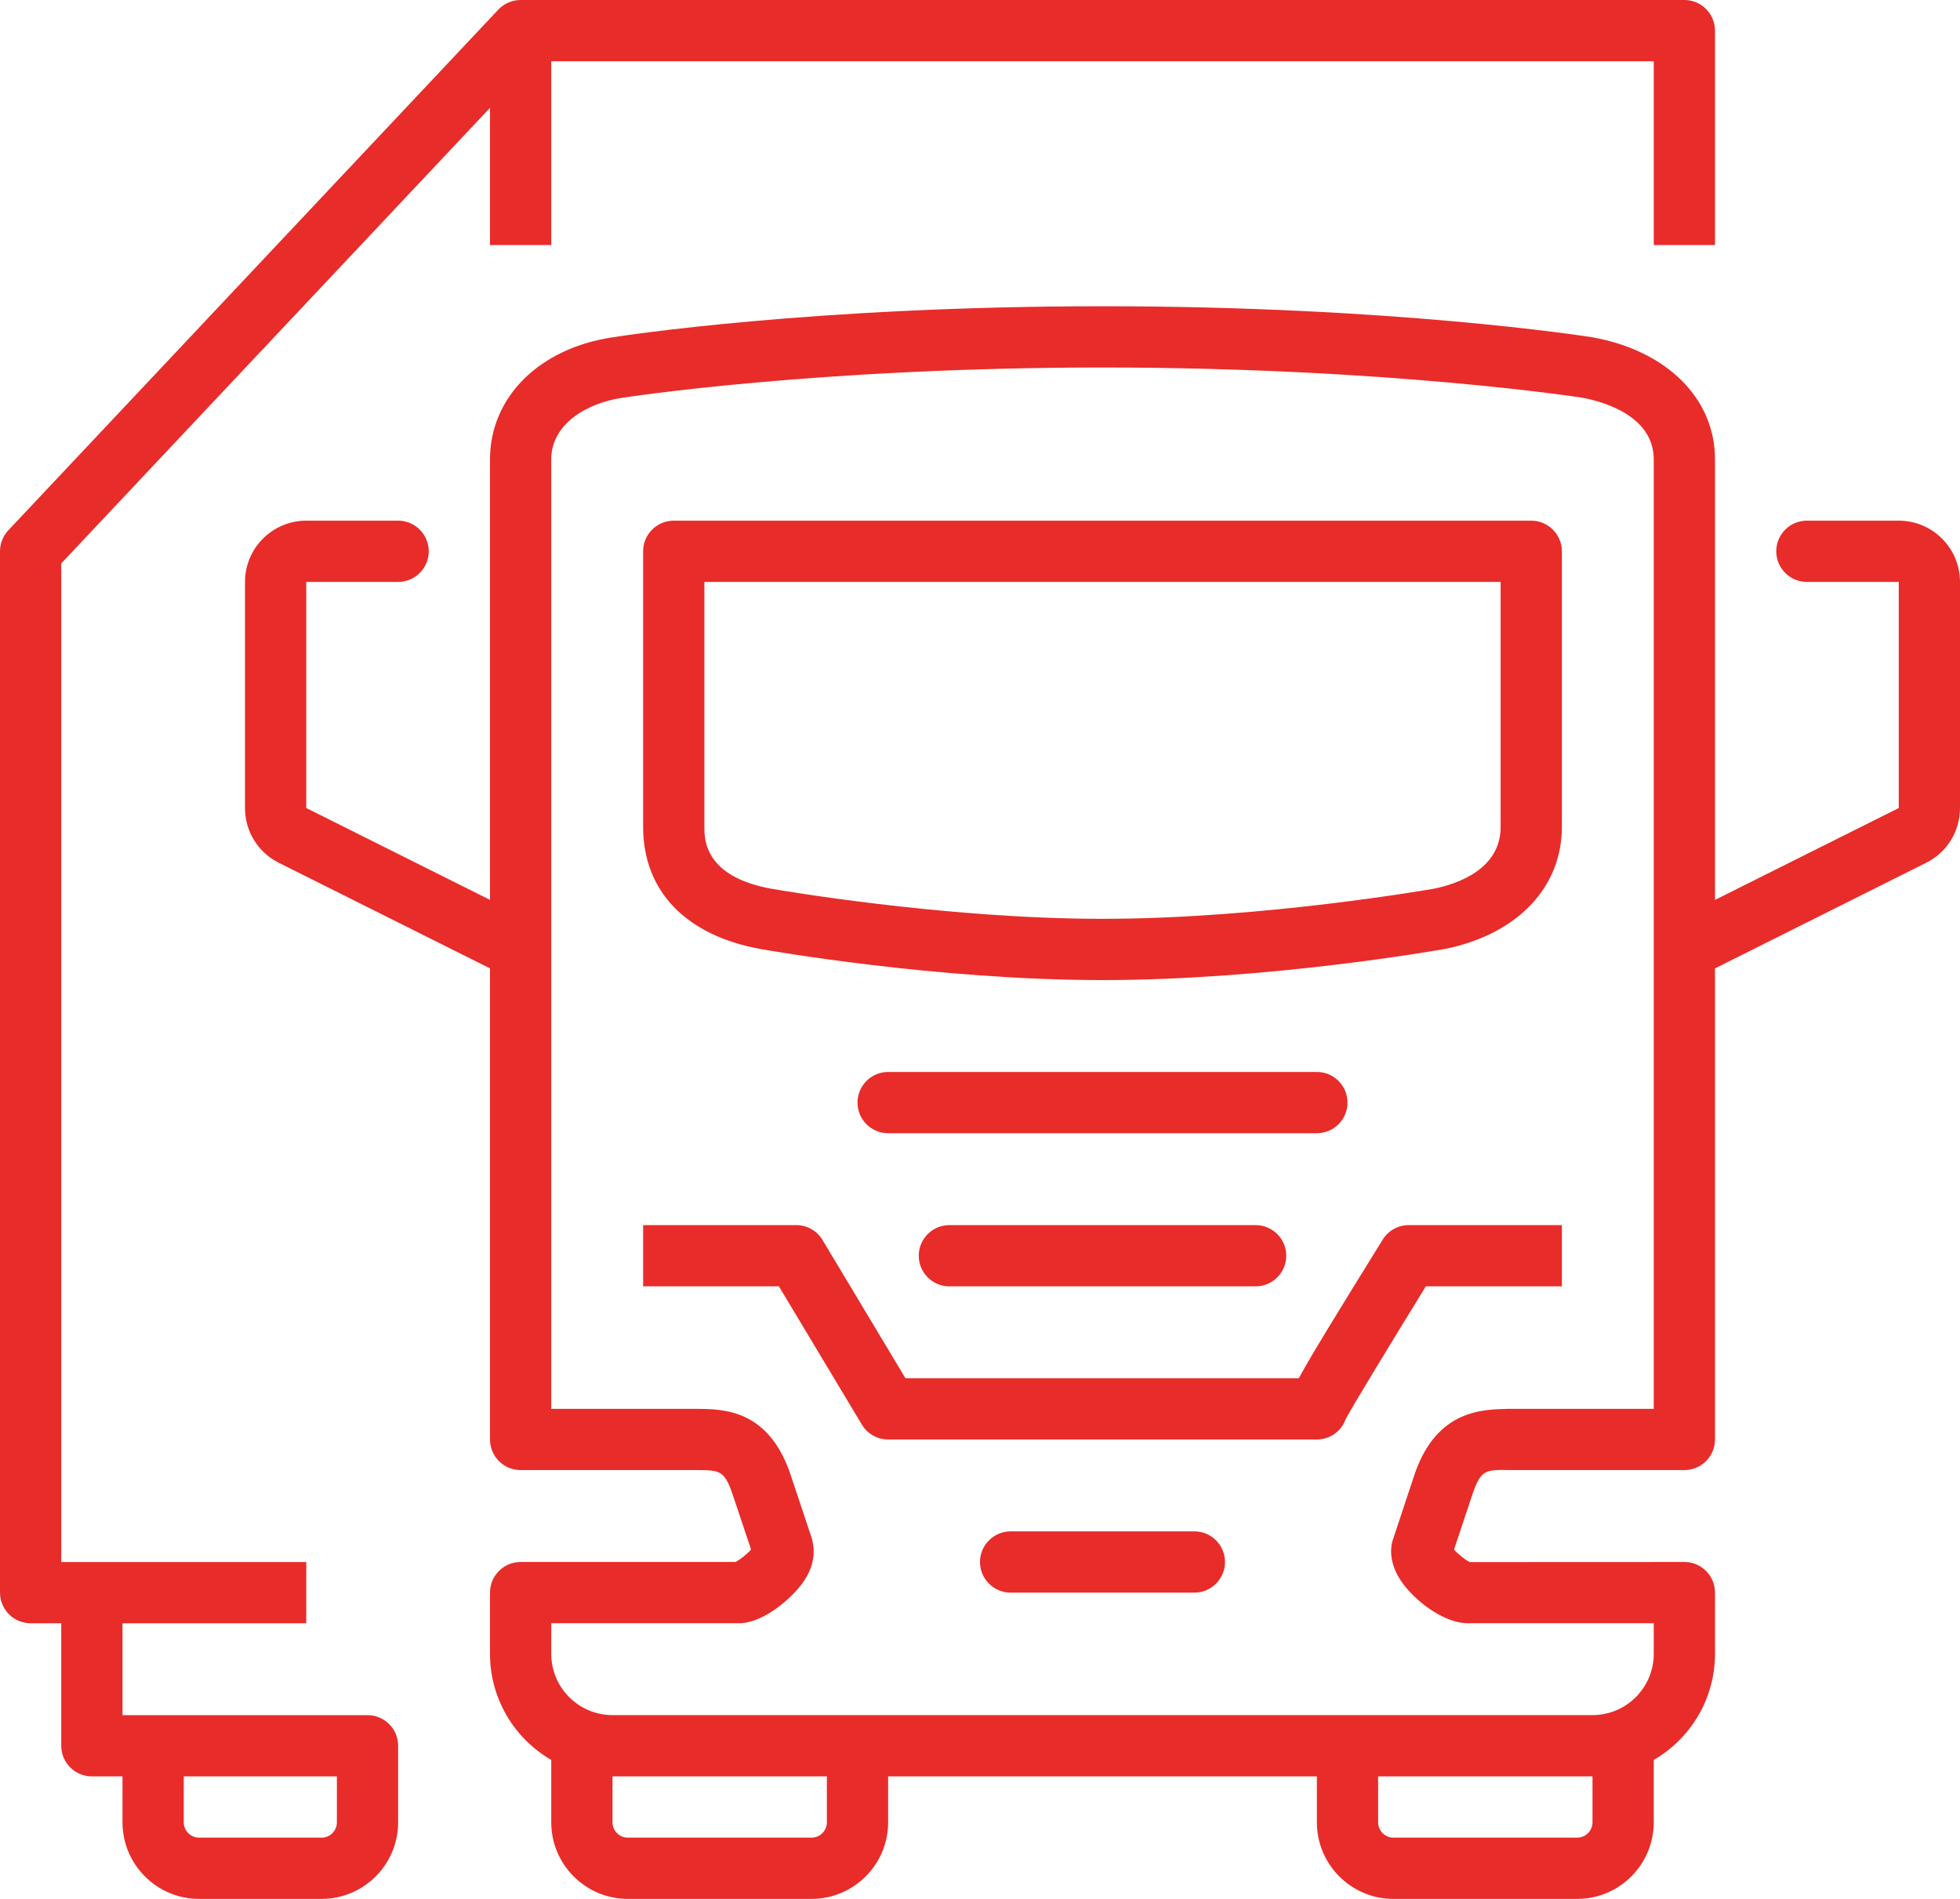<svg xmlns="http://www.w3.org/2000/svg" width="64" height="62" viewBox="0 0 64 62">
  <path fill="#E82C2A" fill-rule="evenodd" d="M80,3.521 L66,18.396 L66,51 L74,51 L74,53 L68,53 L68,56 L76,56 C76.552,56 77,56.448 77,57 L77,59.5 C77,60.879 75.878,62 74.5,62 L70.5,62 C69.122,62 68,60.879 68,59.5 L68,58 L67,58 C66.448,58 66,57.552 66,57 L66,53 L65,53 C64.448,53 64,52.552 64,52 L64,18 C64,17.745 64.097,17.5 64.272,17.314 L80.272,0.314 C80.461,0.114 80.724,0 81,0 L119,0 C119.552,0 120,0.448 120,1 L120,8 L118,8 L118,2 L82,2 L82,8 L80,8 L80,3.521 Z M70,58 L70,59.5 C70,59.775 70.224,60 70.5,60 L74.5,60 C74.776,60 75,59.775 75,59.5 L75,58 L70,58 Z M107,57.999 L93,57.999 L93,59.5 C93,60.879 91.878,62 90.5,62 L84.5,62 C83.122,62 82,60.879 82,59.5 L82,57.463 C80.805,56.77 80,55.477 80,53.999 L80,51.999 C80,51.447 80.448,50.999 81,50.999 L88.015,50.999 C88.165,50.926 88.396,50.739 88.525,50.592 L87.906,48.746 C87.646,47.999 87.479,48.004 86.756,47.999 L81,47.999 C80.448,47.999 80,47.553 80,46.999 L80,31.618 L73.105,28.171 C72.424,27.83 72,27.145 72,26.382 L72,19 C72,17.897 72.897,17 74,17 L77,17 C77.552,17 78,17.448 78,18 C78,18.552 77.552,19 77,19 L74,19 L74,26.382 L80,29.381 L80,14.999 C80,12.964 81.616,11.361 84.023,11.011 C84.273,10.97 90.531,9.999 100,9.999 C109.47,9.999 115.728,10.97 115.99,11.012 C118.434,11.448 120,13.012 120,14.999 L120,29.382 L126,26.382 L126,19 L123,19 C122.448,19 122,18.552 122,18 C122,17.448 122.448,17 123,17 L126,17 C127.103,17 128,17.897 128,19 L128,26.382 C128,27.145 127.576,27.83 126.895,28.171 L120,31.619 L120,46.999 C120,47.553 119.553,47.999 119,47.999 L113.288,47.999 C112.507,47.98 112.354,47.999 112.091,48.758 L111.478,50.594 C111.609,50.743 111.842,50.931 111.991,51.002 L119,50.999 C119.553,50.999 120,51.447 120,51.999 L120,53.999 C120,55.477 119.195,56.77 118,57.463 L118,59.5 C118,60.879 116.878,62 115.5,62 L109.5,62 C108.122,62 107,60.879 107,59.5 L107,57.999 L107,57.999 Z M109,57.999 L109,59.5 C109,59.775 109.224,60 109.5,60 L115.5,60 C115.776,60 116,59.775 116,59.5 L116,57.999 L109,57.999 L109,57.999 Z M91,57.999 L84,57.999 L84,59.5 C84,59.775 84.224,60 84.5,60 L90.5,60 C90.776,60 91,59.775 91,59.5 L91,57.999 L91,57.999 Z M118,30.975 L118,14.999 C118,13.518 116.207,13.082 115.658,12.985 C115.615,12.977 109.3,11.999 100,11.999 C90.7,11.999 84.385,12.977 84.323,12.988 C83.161,13.158 82,13.844 82,14.999 L82,30.958 C82.001,30.987 82.001,31.016 82,31.044 L82,45.999 L86.712,45.999 C87.602,46.005 89.068,45.998 89.799,48.102 L90.517,50.254 C90.614,50.648 90.611,51.136 90.184,51.715 C89.815,52.215 88.959,52.946 88.21,52.998 L82,52.999 L82,53.999 C82,55.102 82.897,55.999 84,55.999 L116,55.999 C117.103,55.999 118,55.102 118,53.999 L118,52.999 L111.861,52.999 C111.043,52.946 110.187,52.217 109.818,51.717 C109.39,51.138 109.387,50.65 109.459,50.342 L110.198,48.114 C110.933,45.998 112.451,46.025 113.246,45.999 L118,45.999 L118,31.027 C117.999,31.01 117.999,30.993 118,30.975 L118,30.975 Z M107,47 L93,47 C92.649,47 92.323,46.816 92.143,46.515 L89.434,42 L85,42 L85,40 L90,40 C90.351,40 90.677,40.184 90.857,40.485 L93.566,45 L106.41,45 C106.844,44.202 107.67,42.866 109.149,40.474 C109.332,40.179 109.653,40 110,40 L115,40 L115,42 L110.558,42 C109.506,43.707 108.173,45.895 107.941,46.334 C107.923,46.385 107.901,46.435 107.875,46.483 C107.699,46.802 107.364,47 107,47 Z M105,42 L95,42 C94.448,42 94,41.552 94,41 C94,40.448 94.448,40 95,40 L105,40 C105.552,40 106,40.448 106,41 C106,41.552 105.552,42 105,42 Z M107,37 L93,37 C92.448,37 92,36.552 92,36 C92,35.448 92.448,35 93,35 L107,35 C107.552,35 108,35.448 108,36 C108,36.552 107.552,37 107,37 Z M103,52 L97,52 C96.448,52 96,51.552 96,51 C96,50.448 96.448,50 97,50 L103,50 C103.552,50 104,50.448 104,51 C104,51.552 103.552,52 103,52 Z M87,19 L87,27 C87,27.4 87,28.619 89.179,29.016 C89.23,29.025 94.771,30 100,30 C105.236,30 110.77,29.025 110.825,29.016 C111.622,28.853 113,28.367 113,27 L113,19 L87,19 Z M100,32 C94.589,32 89.058,31.026 88.825,30.984 C86.393,30.541 85,29.089 85,27 L85,18 C85,17.448 85.448,17 86,17 L114,17 C114.552,17 115,17.448 115,18 L115,27 C115,28.976 113.544,30.501 111.2,30.98 C110.942,31.026 105.411,32 100,32 Z" transform="translate(-64)"/>
</svg>
